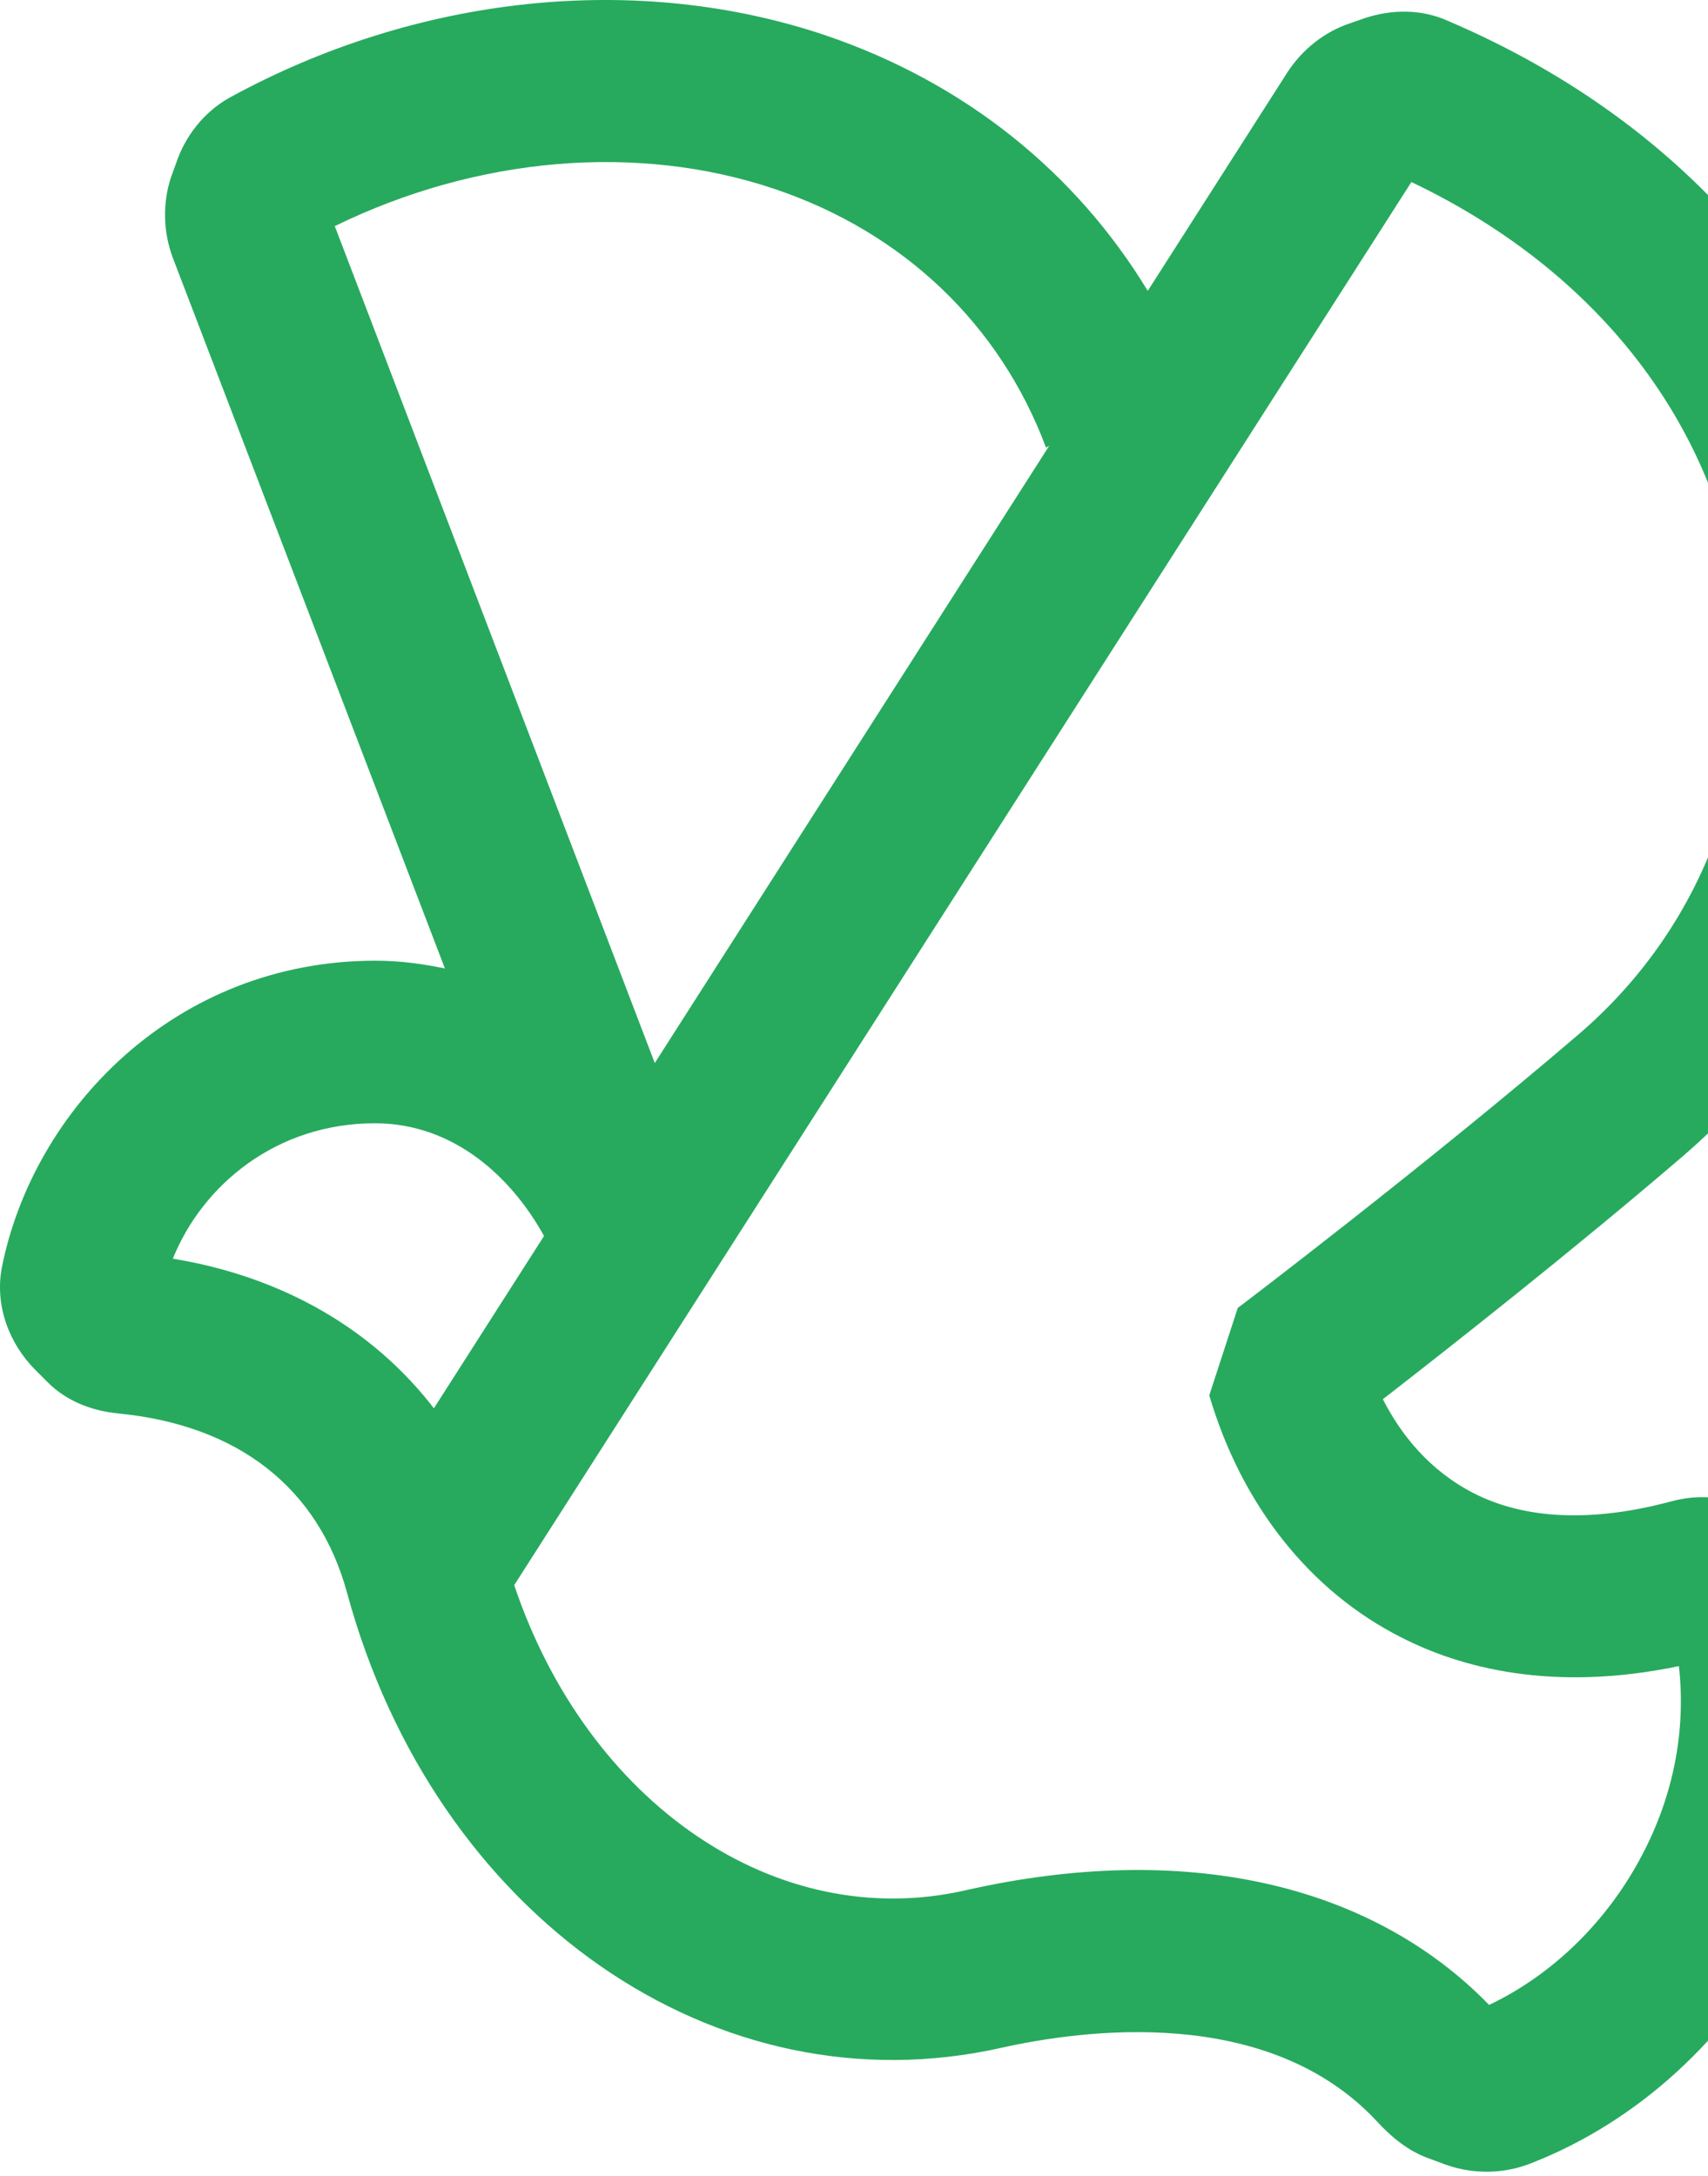 <svg width="354" height="451" fill="none" xmlns="http://www.w3.org/2000/svg"><path d="M77.845 199.111c5.102 0 9.8.672 14.366 1.612L35.822 53.443c-2.013-5.371-2.148-11.279-.402-16.649l1.074-2.953c1.88-5.64 5.773-10.607 11.009-13.56C86.437-1.067 132.085-5.9 171.288 7.39c28.731 9.801 51.689 28.33 66.592 52.898l29-45.379c3.088-4.699 7.652-8.324 12.888-10.07l3.088-1.073c5.639-1.88 11.815-1.88 17.185.537 50.347 21.481 83.911 61.355 92.772 110.628 8.458 46.99-7.921 93.577-43.902 124.591-22.824 19.602-48.467 39.74-62.296 50.481 3.76 7.384 9.667 14.768 18.797 19.467 10.74 5.505 24.703 6.042 40.814 1.745 5.37-1.476 11.009-1.208 15.976 1.075l3.625 1.745c6.982 3.356 12.084 9.666 13.695 17.185 5.101 23.092 1.745 47.124-9.533 68.874-11.68 22.421-30.61 39.606-52.494 48.198-5.639 2.283-11.949 2.417-17.722.403l-3.625-1.342c-4.162-1.477-7.653-4.297-10.741-7.653-22.689-24.435-61.356-18.93-77.735-15.305-59.208 13.425-117.475-27.12-135.734-94.249-5.908-21.75-22.556-34.773-47.393-37.19-5.505-.537-10.74-2.55-14.634-6.444l-2.551-2.551c-5.505-5.504-8.458-13.426-6.982-21.212 6.445-32.625 35.847-63.639 77.467-63.639zM216.802 92.78c-9.533-25.51-29.537-44.574-56.12-53.57-28.597-9.666-61.893-6.712-91.295 7.654l66.323 173.46 81.763-127.947-.671.403zm-16.648 298.99c45.11-10.204 83.776-1.611 108.48 23.764 13.023-6.176 24.435-17.185 31.684-31.014 6.579-12.486 9.13-25.912 7.653-39.203-26.314 5.504-45.379.268-57.462-5.907-18.93-9.533-33.162-27.389-39.875-50.213l5.908-18.124c.403-.269 38.934-29.537 70.753-56.791 26.852-23.093 39.069-58 32.759-93.175-6.444-36.115-30.879-65.92-67.531-83.374L106.576 328.536c15.171 45.11 54.24 72.23 93.578 63.235zM89.928 291.883l22.824-35.712c-6.579-11.949-18.527-23.361-35.041-23.361-20.407 0-35.713 12.755-41.889 28.06 22.824 3.759 41.486 14.634 54.106 31.013z" fill="#27AA5E"/></svg>